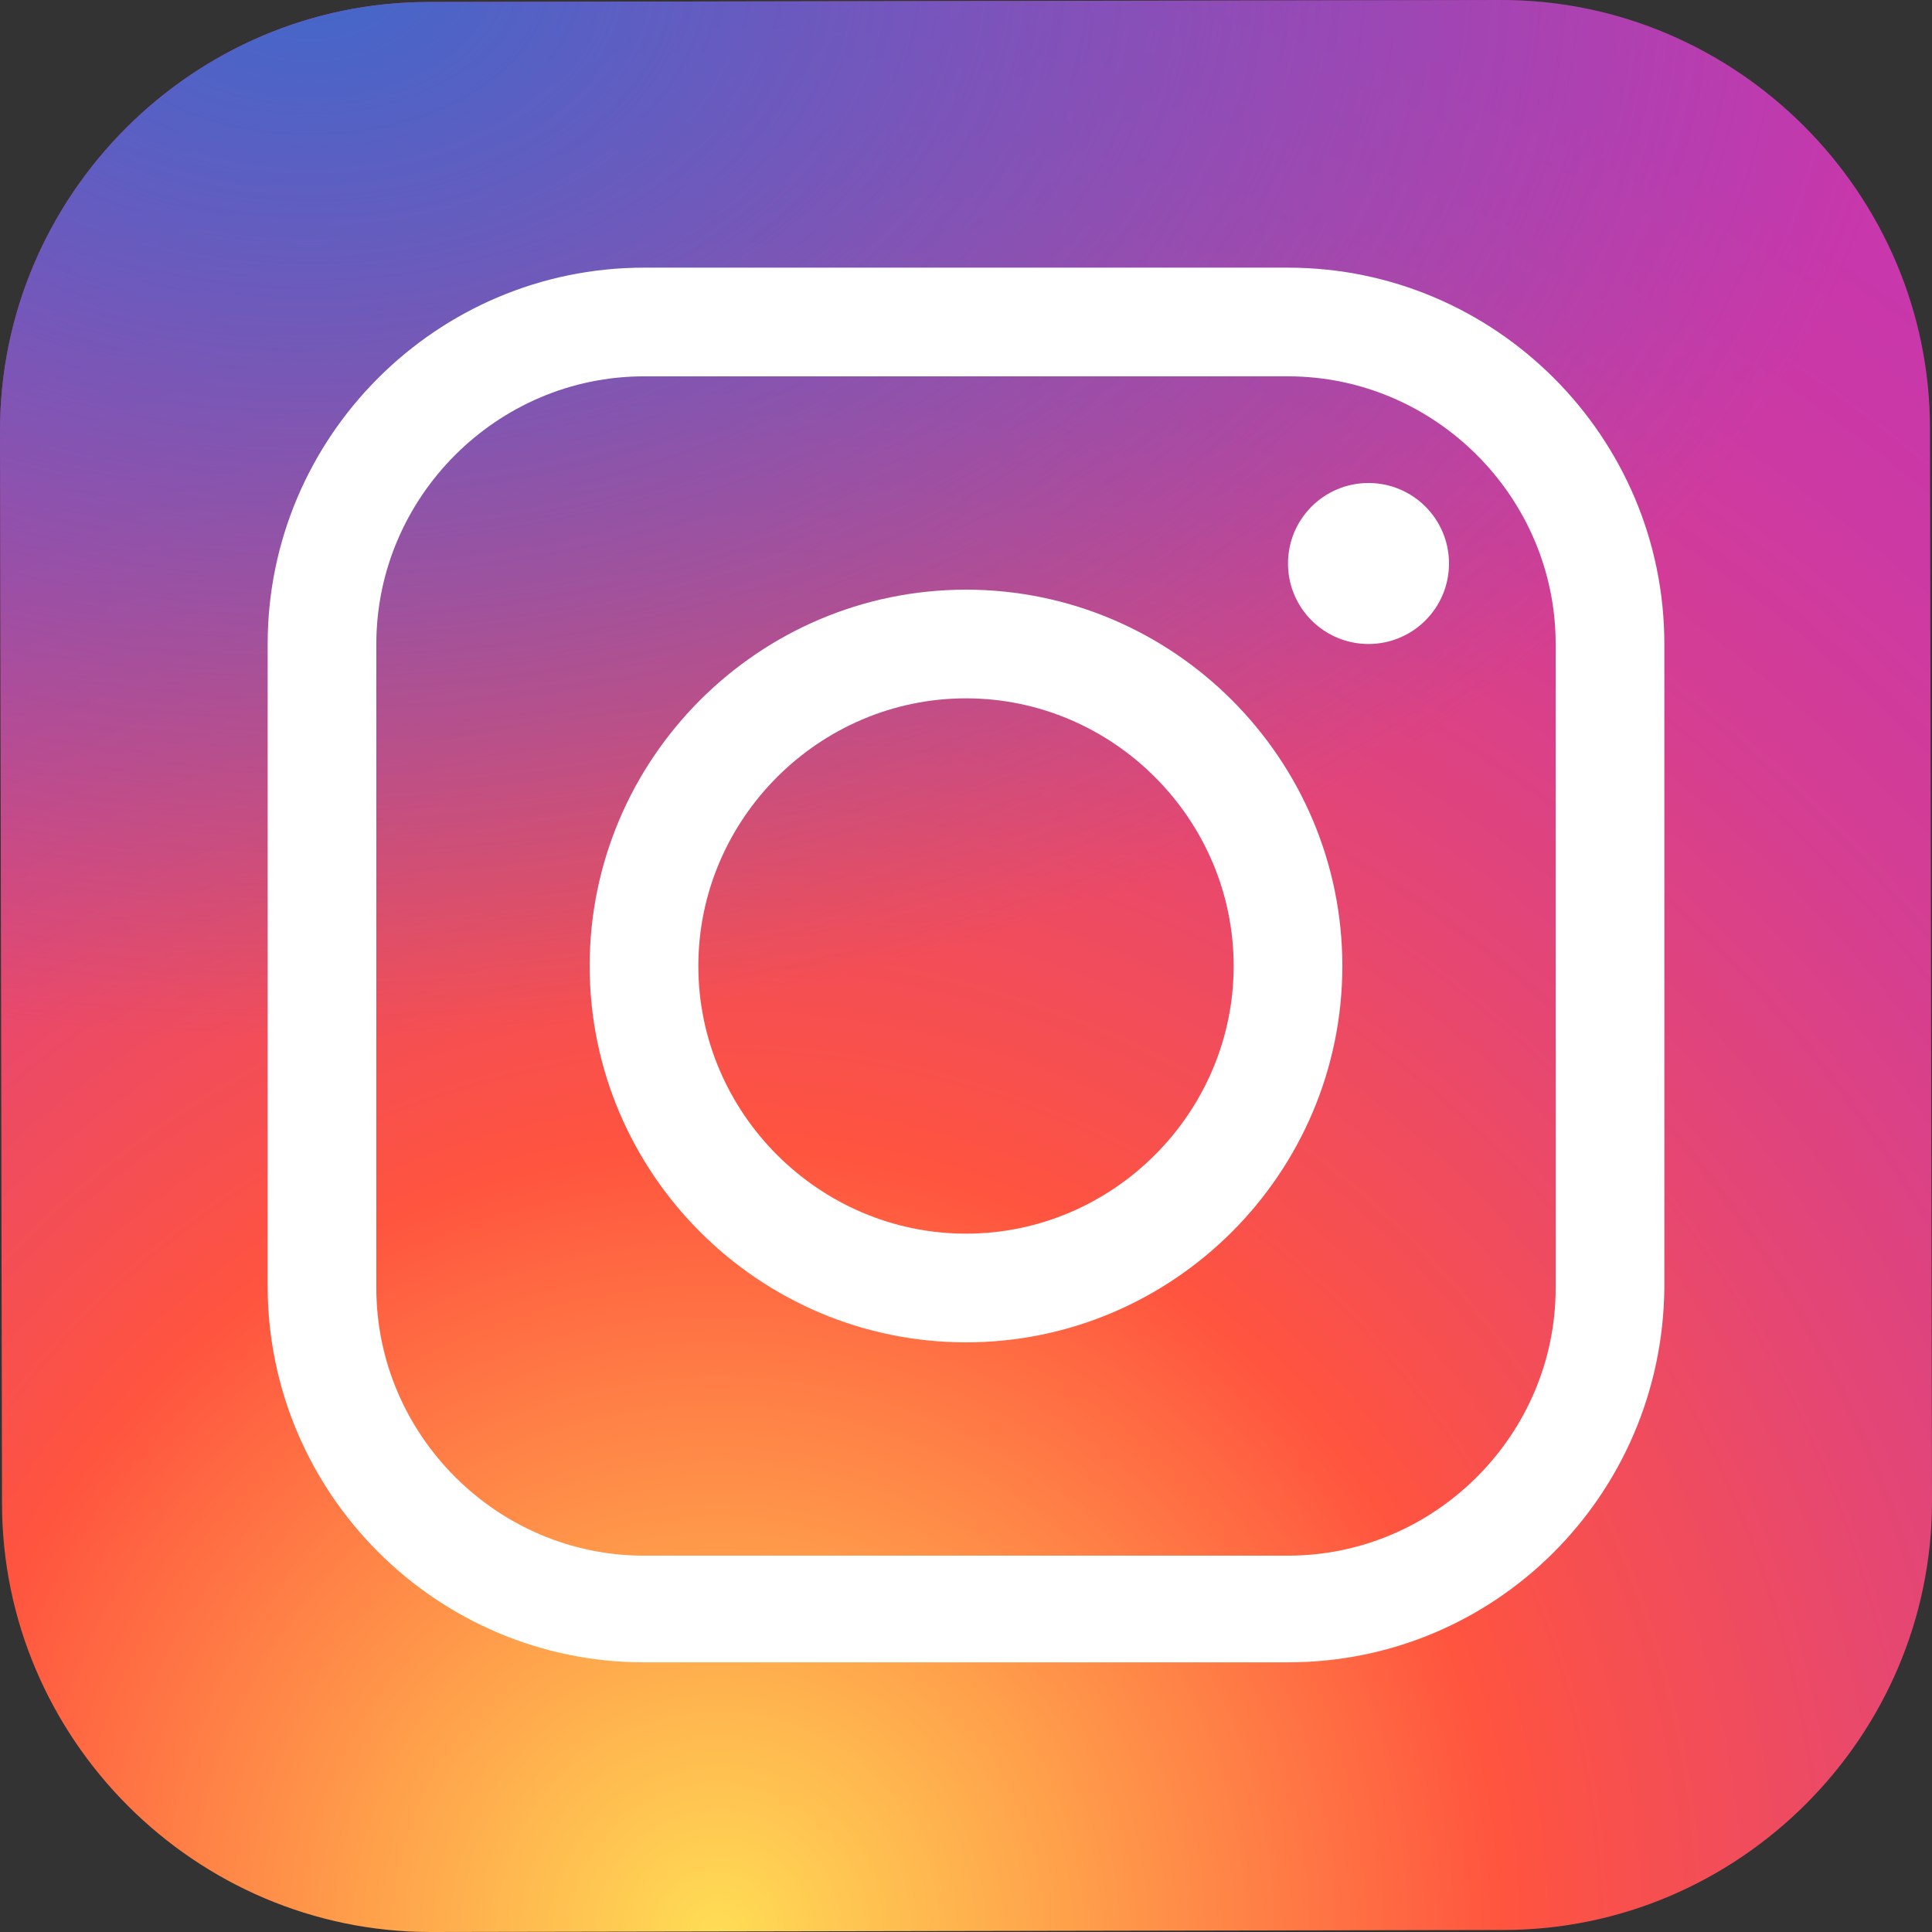 <?xml version="1.0" encoding="utf-8"?>
<!-- Generator: Adobe Illustrator 26.3.1, SVG Export Plug-In . SVG Version: 6.00 Build 0)  -->
<svg version="1.1" id="レイヤー_1" xmlns="http://www.w3.org/2000/svg" xmlns:xlink="http://www.w3.org/1999/xlink" x="0px"
	 y="0px" viewBox="0 0 96 96" style="enable-background:new 0 0 96 96;" xml:space="preserve">
<rect x="0" y="0" width="96" height="96" fill="#333333" stroke="none"/>
<style type="text/css">
	.st0{fill:url(#SVGID_1_);}
	.st1{fill:url(#SVGID_00000152240314069961701430000010129315017075494590_);}
	.st2{fill:#FFFFFF;}
</style>
<radialGradient id="SVGID_1_" cx="-299.156" cy="217.466" r="59.833" gradientTransform="matrix(2 0 0 -2 634 531)" gradientUnits="userSpaceOnUse">
	<stop  offset="0" style="stop-color:#FFDD55"/>
	<stop  offset="0.328" style="stop-color:#FF543F"/>
	<stop  offset="0.348" style="stop-color:#FC5245"/>
	<stop  offset="0.504" style="stop-color:#E64771"/>
	<stop  offset="0.643" style="stop-color:#D53E91"/>
	<stop  offset="0.761" style="stop-color:#CC39A4"/>
	<stop  offset="0.841" style="stop-color:#C837AB"/>
</radialGradient>
<path class="st0" d="M74.7,95.9L21.4,96C9.7,96,0.1,86.4,0.1,74.7L0,21.4C0,9.7,9.6,0.1,21.3,0.1L74.6,0c11.7,0,21.3,9.6,21.3,21.3
	L96,74.6C96,86.3,86.4,95.9,74.7,95.9z"/>
<radialGradient id="SVGID_00000033359172195207461170000001778900512186124428_" cx="-309.276" cy="185.286" r="39.729" gradientTransform="matrix(2 0 0 -1.333 634 245.714)" gradientUnits="userSpaceOnUse">
	<stop  offset="0" style="stop-color:#4168C9"/>
	<stop  offset="0.999" style="stop-color:#4168C9;stop-opacity:0"/>
</radialGradient>
<path style="fill:url(#SVGID_00000033359172195207461170000001778900512186124428_);" d="M74.7,95.9L21.4,96
	C9.7,96,0.1,86.4,0.1,74.7L0,21.4C0,9.7,9.6,0.1,21.3,0.1L74.6,0c11.7,0,21.3,9.6,21.3,21.3L96,74.6C96,86.3,86.4,95.9,74.7,95.9z"
	/>
<path class="st2" d="M48,66.7c-10.3,0-18.7-8.4-18.7-18.7S37.7,29.3,48,29.3S66.7,37.7,66.7,48S58.3,66.7,48,66.7z M48,34.7
	c-7.3,0-13.3,6-13.3,13.3s6,13.3,13.3,13.3s13.3-6,13.3-13.3S55.3,34.7,48,34.7z"/>
<circle class="st2" cx="68" cy="28" r="4"/>
<path class="st2" d="M64,82.6H32c-10.3,0-18.7-8.4-18.7-18.7V32c0-10.3,8.4-18.7,18.7-18.7h32c10.3,0,18.7,8.4,18.7,18.7v32
	C82.6,74.3,74.3,82.6,64,82.6z M32,18.7c-7.3,0-13.3,6-13.3,13.3v32c0,7.3,6,13.3,13.3,13.3h32c7.3,0,13.3-6,13.3-13.3V32
	c0-7.3-6-13.3-13.3-13.3H32z"/>
</svg>
